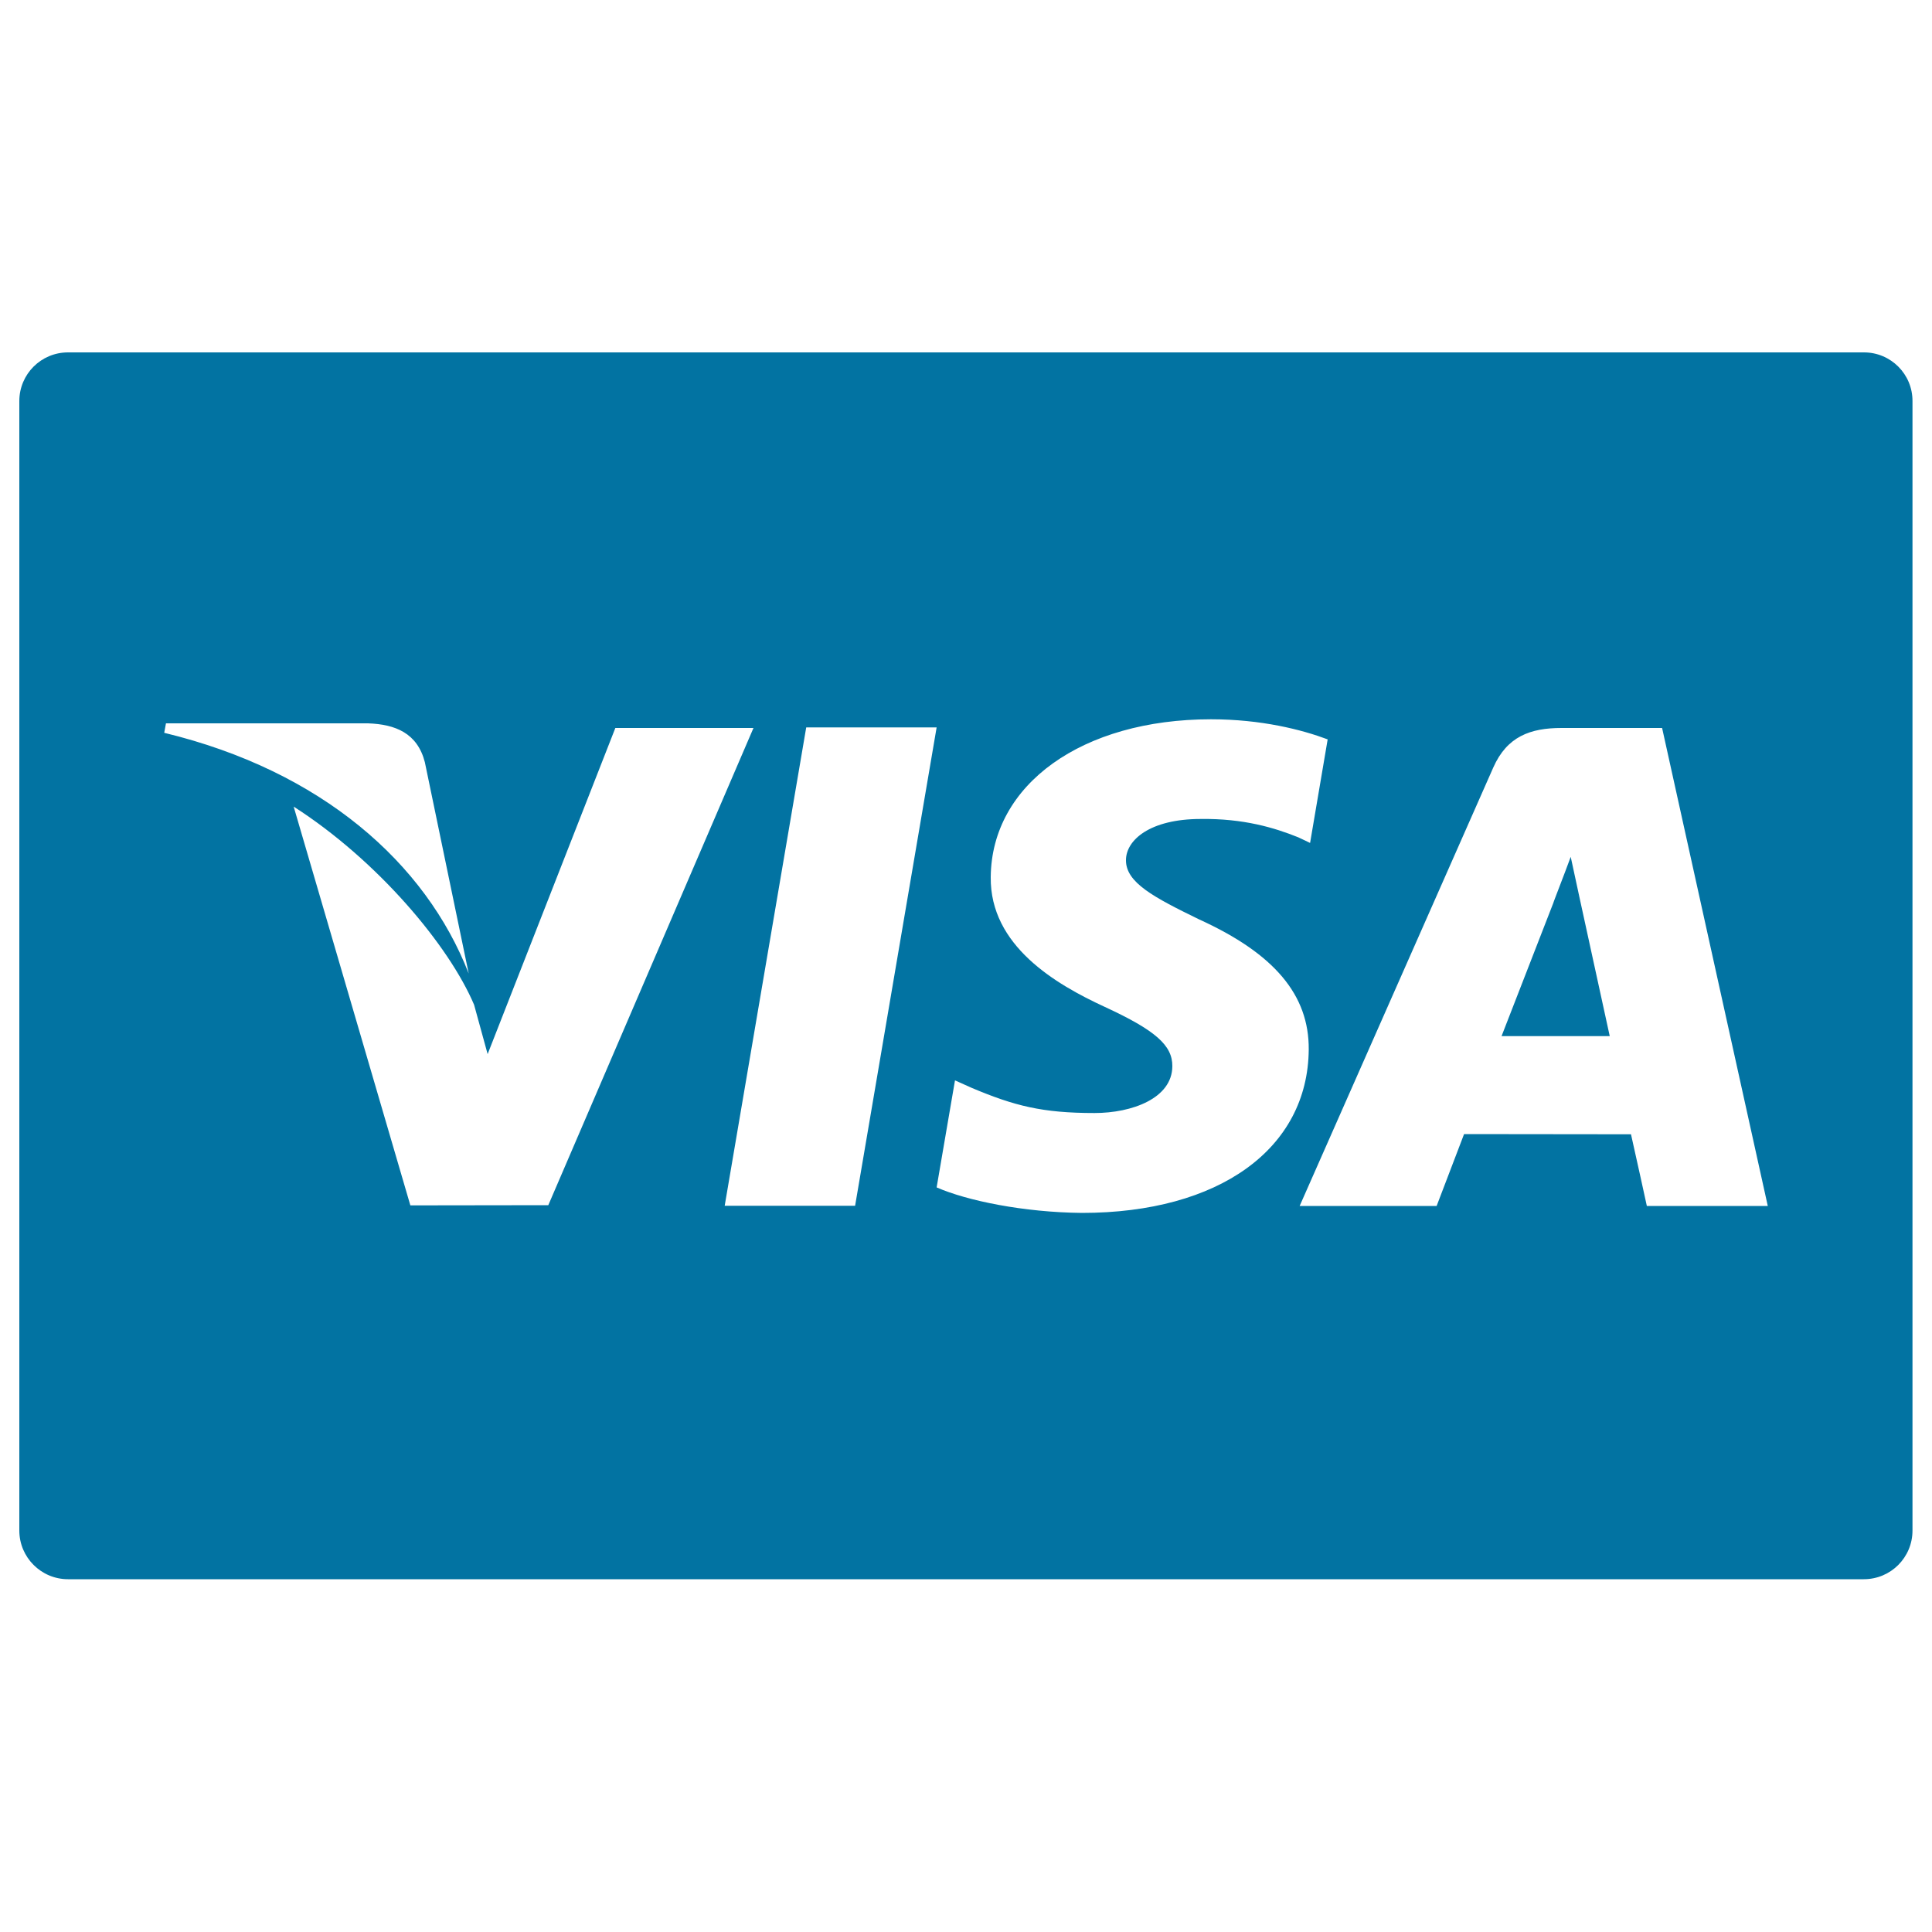 <svg xmlns="http://www.w3.org/2000/svg" viewBox="0 0 1000 1000" style="fill:#0273a2">
<title>VISA Pay Logo SVG icon</title>
<g><g><path d="M964.8,182.4H35.2c-14,0-25.2,11.3-25.2,25.2v584.6c0,13.9,11.3,25.2,25.2,25.2h929.5c14,0,25.2-11.3,25.2-25.2V207.7C990,193.7,978.7,182.4,964.8,182.4z M85.9,374.4h104.6c14.1,0.5,25.5,5,29.4,20.1l22.7,109.4C220.3,446.6,166.4,399,85,379.3L85.9,374.4z M212.4,623.9L152,417.5c43.4,27.8,80.4,71.9,93.4,102.6l7,25.5l66.1-168.8h71.5L283.8,623.8L212.4,623.9z M442.6,624.1h-67.5l42.2-247.6h67.5L442.6,624.1z M560,627.8c-30.2-0.3-59.4-6.3-75.2-13.2l9.5-55.4l8.7,3.9c22.1,9.3,36.5,13,63.5,13c19.4,0,40.2-7.6,40.3-24.2c0.1-10.8-8.7-18.6-34.9-30.7c-25.6-11.8-59.5-31.7-59.1-67.2c0.4-48.1,47.4-81.7,114-81.7c26.1,0,47.1,5.4,60.4,10.4l-9.1,53.6l-6.1-2.9c-12.4-5-28.4-9.8-50.5-9.5c-26.4,0-38.7,11-38.7,21.3c-0.1,11.6,14.3,19.2,37.9,30.7c38.9,17.7,56.9,39.1,56.7,67.3C677,594.6,631,627.8,560,627.8z M852.4,624.2c0,0-6.2-28.4-8.2-37.1c-9.8,0-78.7-0.1-86.4-0.1c-2.6,6.7-14.2,37.2-14.2,37.2h-70.9l100.2-226.9c7.1-16.1,19.2-20.5,35.3-20.5h52.1L915,624.2L852.4,624.2L852.4,624.2z"/><path d="M813,443.5c-3.4,9.3-9.3,24.3-8.9,23.6c0,0-21.3,54.9-26.9,69.2h56c-2.7-12.4-15.6-71.5-15.6-71.5L813,443.5z"/></g></g>
</svg>